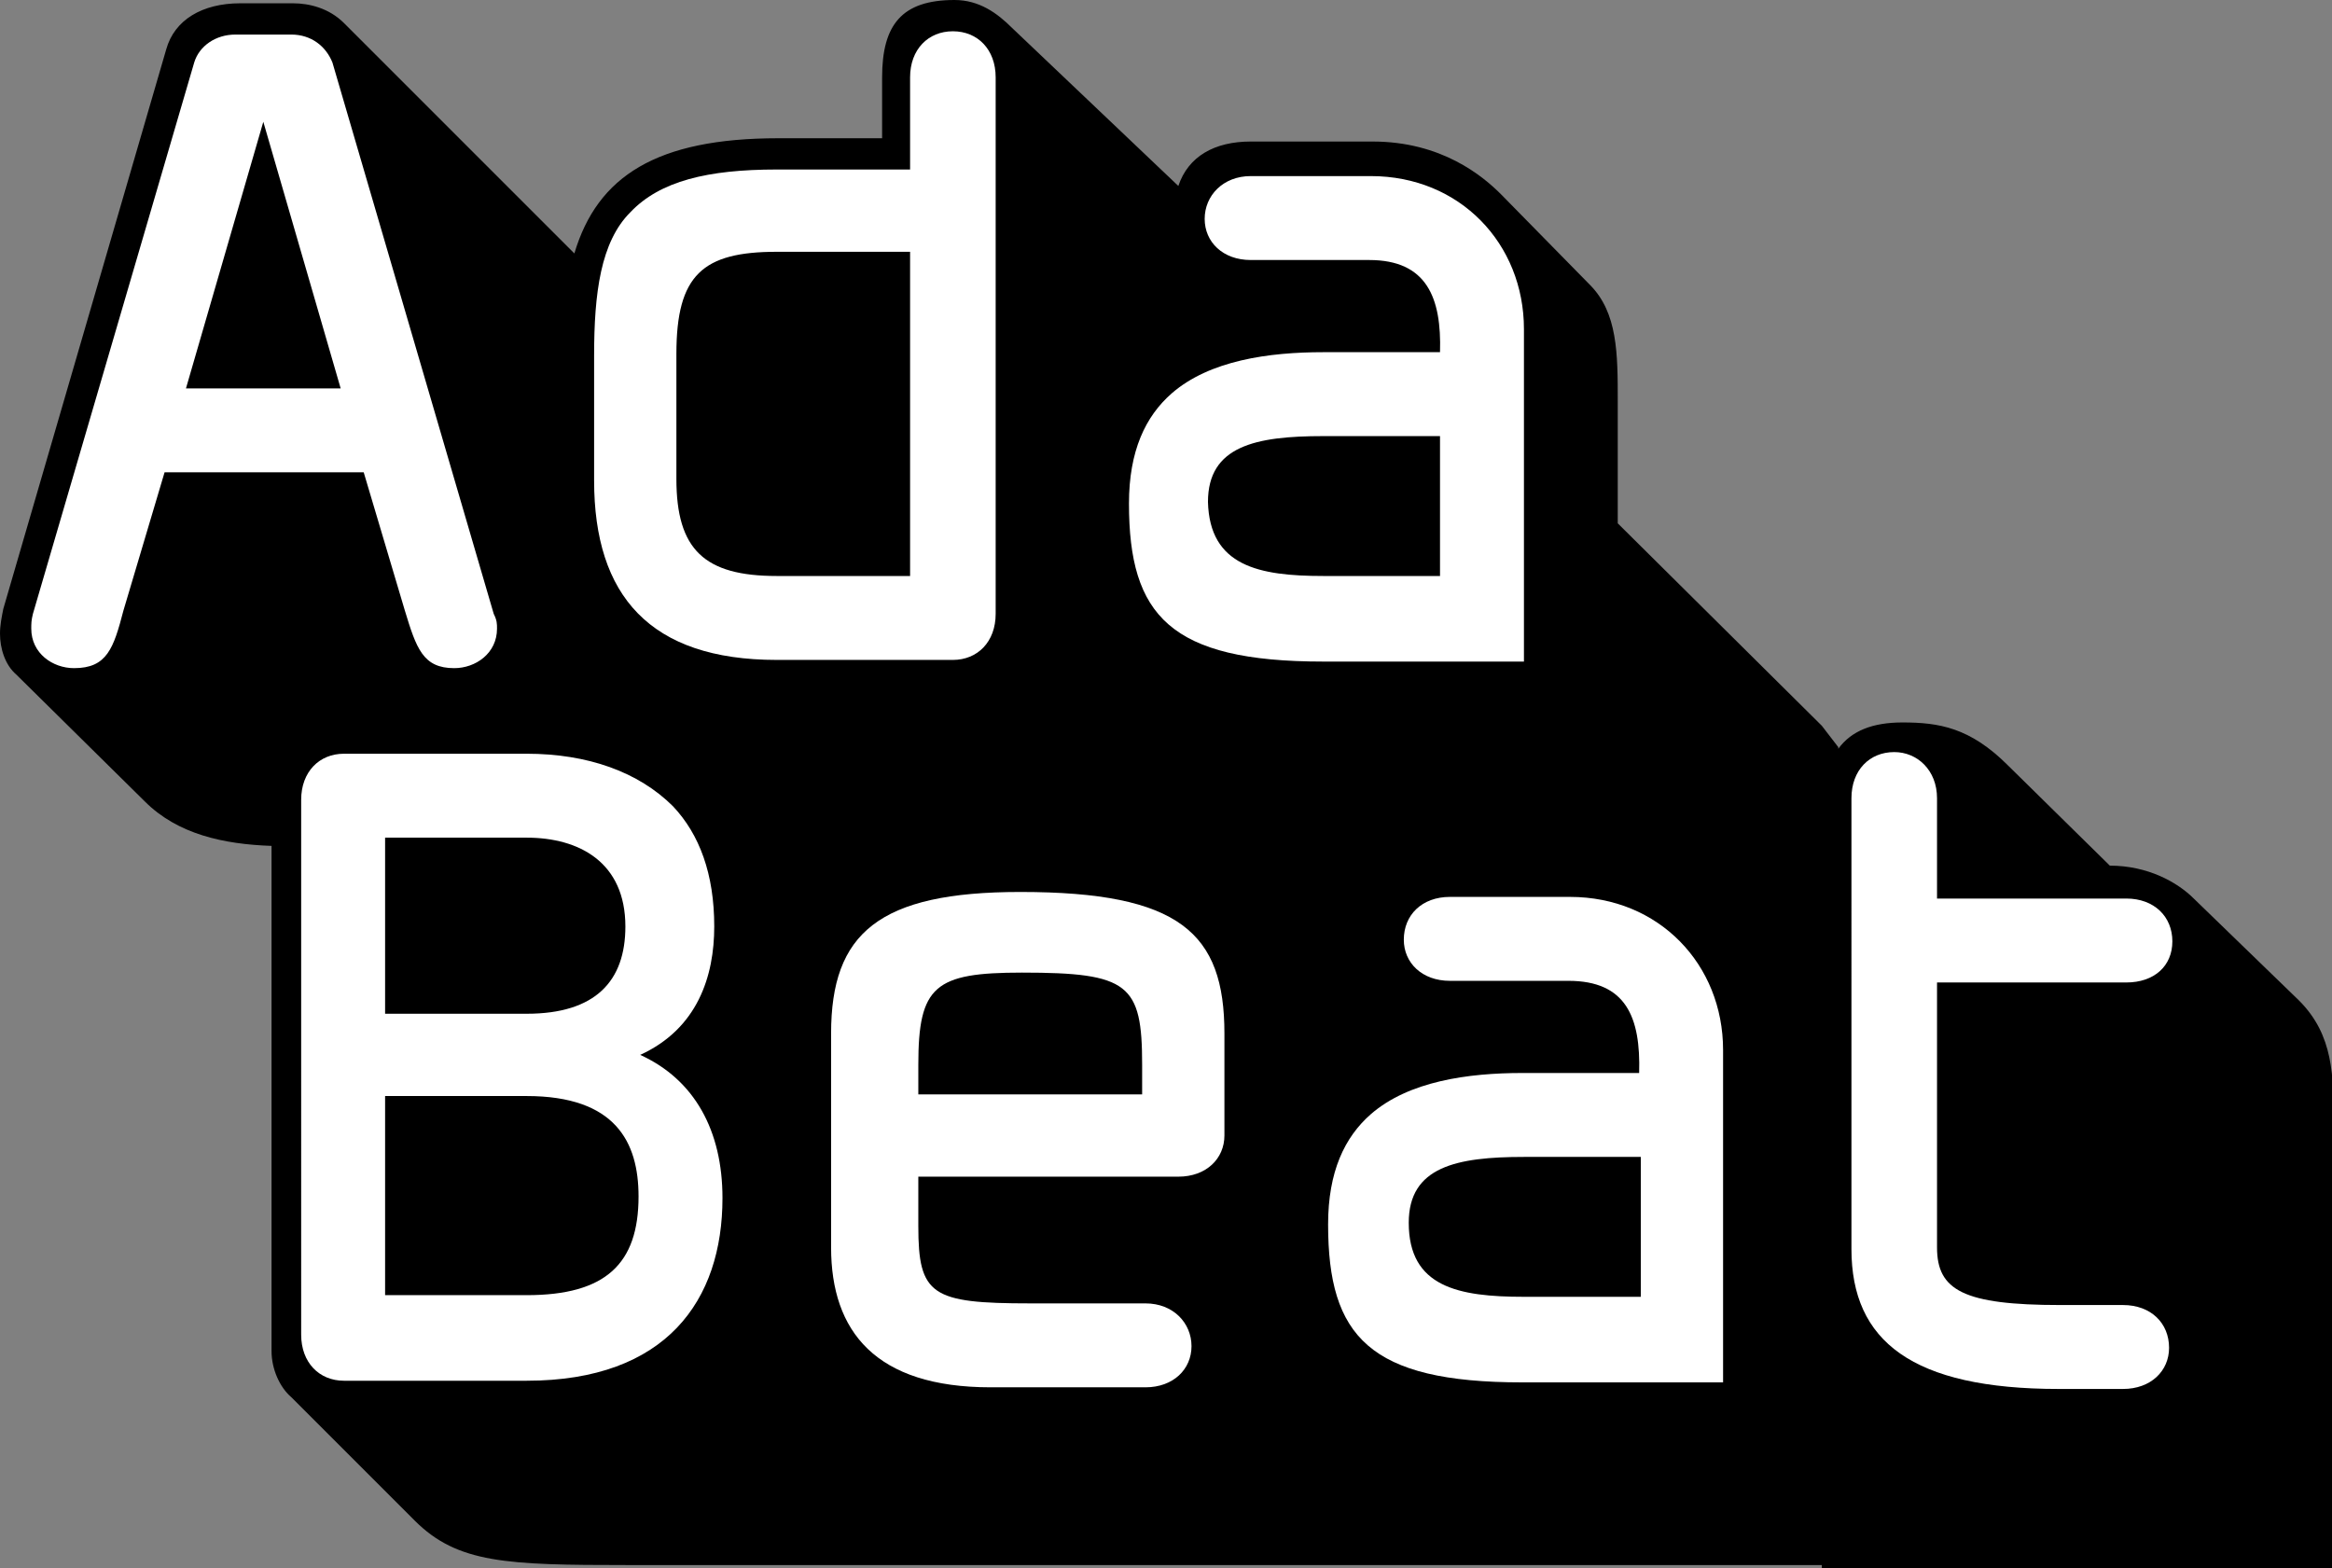<?xml version="1.0" encoding="UTF-8"?> <!-- Generator: Adobe Illustrator 23.0.2, SVG Export Plug-In . SVG Version: 6.00 Build 0) --> <svg xmlns="http://www.w3.org/2000/svg" xmlns:xlink="http://www.w3.org/1999/xlink" id="Lager_1" x="0px" y="0px" viewBox="0 0 141.7 95.3" style="enable-background:new 0 0 141.7 95.3;" xml:space="preserve"><rect x="0" y="0" width="141.7" height="95.3" fill="#808080" stroke="none"/> <style type="text/css"> .st0{fill:#FFFFFF;} </style> <g> <path d="M110.7,95.3h31.1v-27c0-2.9,0-5.4-2.1-7.5l-6.4-6.2c-1-1-2.8-2-5.1-2l-6.2-6.1c-2.3-2.3-4.2-2.6-6.4-2.6 c-1.8,0-3.1,0.5-3.9,1.6l0-0.1l-1-1.3L98.3,31.8v-7.4c0-2.9,0-5.4-1.7-7.1l-5.4-5.5c-1.1-1.1-3.6-3.2-7.8-3.2H76 c-2.2,0-3.8,0.9-4.4,2.7L61.5,1.7c-0.9-0.9-2-1.7-3.5-1.7c-3.2,0-4.4,1.5-4.4,4.7v3.7h-6.3c-7.4,0-11,2.3-12.4,7l-14-14 c-0.9-0.9-2.1-1.2-3.1-1.2h-3.2c-2.3,0-4,1-4.5,2.8L0.2,37c-0.1,0.5-0.2,1-0.2,1.5c0,0.9,0.3,1.9,1,2.5l7.8,7.7 c2,2,4.8,2.6,7.7,2.7v30.7c0,1.1,0.5,2.2,1.2,2.8l7.5,7.5c2.6,2.6,5.6,2.7,12.9,2.7h10.7h2.4H79h2.4h29H110.7z"></path> <g> <path class="st0" d="M30.2,38.2c0,1.5-1.3,2.4-2.6,2.4c-1.9,0-2.3-1.2-3-3.5l-2.5-8.4H10l-2.5,8.4c-0.6,2.3-1,3.5-3,3.5 c-1.3,0-2.6-0.9-2.6-2.4c0-0.3,0-0.5,0.1-0.9l9.8-33.5c0.3-1,1.3-1.7,2.5-1.7h3.4c1.2,0,2.1,0.7,2.5,1.7l9.8,33.5 C30.2,37.7,30.2,37.9,30.2,38.2z M16,7.4l-4.7,16.2h9.4L16,7.4z"></path> <path class="st0" d="M60.5,37.3c0,1.7-1.1,2.8-2.6,2.8H47.2c-7.7,0-11.1-3.9-11.1-10.9v-7.6c0-3.8,0.4-6.9,2.2-8.7 c1.8-1.9,4.7-2.6,8.9-2.6h8.1V4.7c0-1.7,1.1-2.8,2.6-2.8c1.5,0,2.6,1.1,2.6,2.8V37.3z M55.3,35V15.3h-8.1c-4.5,0-6.1,1.4-6.1,6.2 v7.6c0,4.3,1.7,5.9,6.1,5.9H55.3z"></path> <path class="st0" d="M83.2,15.8H76c-1.7,0-2.8-1.1-2.8-2.5s1.1-2.6,2.8-2.6h7.3c5.4,0,9.3,4.1,9.3,9.3v20.2H80.4 c-9.3,0-11.8-2.8-11.8-9.6c0-3.2,1-5.3,2.6-6.7c2.3-2,5.9-2.5,9.2-2.5h7.1C87.6,18.1,86.7,15.8,83.2,15.8z M80.4,35h7.1v-8.5h-7.1 c-4.1,0-7,0.6-7,4C73.5,34.4,76.5,35,80.4,35z"></path> </g> <g> <path class="st0" d="M20.9,83.9c-1.5,0-2.6-1.1-2.6-2.8V48.6c0-1.7,1.1-2.8,2.6-2.8H32c3.7,0,6.8,1.1,8.9,3.2 c1.6,1.7,2.5,4.1,2.5,7.3c0,3-1,6.2-4.5,7.8c3.3,1.5,5,4.6,5,8.7c0,6.2-3.4,11.1-11.9,11.1H20.9z M32,61.6c4.2,0,6-2,6-5.3 c0-3.9-2.8-5.4-6-5.4h-8.6v10.7H32z M32,66.6h-8.6v12.1H32c4.8,0,6.8-1.9,6.8-6C38.8,69.4,37.4,66.6,32,66.6z"></path> <path class="st0" d="M55.8,74.5c0,4.2,0.8,4.7,6.8,4.7h7c1.7,0,2.8,1.2,2.8,2.6s-1.1,2.5-2.8,2.5h-9.4c-7,0-9.7-3.4-9.7-8.5v-13 c0-6.1,2.9-8.6,11.5-8.6c9.7,0,12.4,2.5,12.4,8.6V69c0,1.4-1.1,2.5-2.8,2.5H55.8V74.5z M69.4,66.5v-1.8c0-4.9-0.8-5.6-7.3-5.6 c-5.3,0-6.3,0.8-6.3,5.6v1.8H69.4z"></path> <path class="st0" d="M95.3,59.6h-7.2c-1.7,0-2.8-1.1-2.8-2.5c0-1.5,1.1-2.6,2.8-2.6h7.3c5.4,0,9.3,4.1,9.3,9.3v20.2H92.5 c-9.3,0-11.8-2.8-11.8-9.6c0-3.2,1-5.3,2.6-6.7c2.3-2,5.9-2.5,9.2-2.5h7.1C99.7,61.8,98.8,59.6,95.3,59.6z M92.6,78.8h7.1v-8.5 h-7.1c-4.1,0-7,0.6-7,4C85.6,78.2,88.6,78.8,92.6,78.8z"></path> <path class="st0" d="M117.7,75.8c0,2.6,1.6,3.5,7.5,3.5h3.8c1.7,0,2.8,1.1,2.8,2.6c0,1.4-1.1,2.5-2.8,2.5h-3.9 c-8.9,0-12.6-2.9-12.6-8.5V48.5c0-1.7,1.1-2.8,2.6-2.8c1.4,0,2.6,1.1,2.6,2.8v6.1h11.5c1.7,0,2.8,1.1,2.8,2.6 c0,1.5-1.1,2.5-2.8,2.5h-11.5V75.8z"></path> </g> </g> </svg> 
